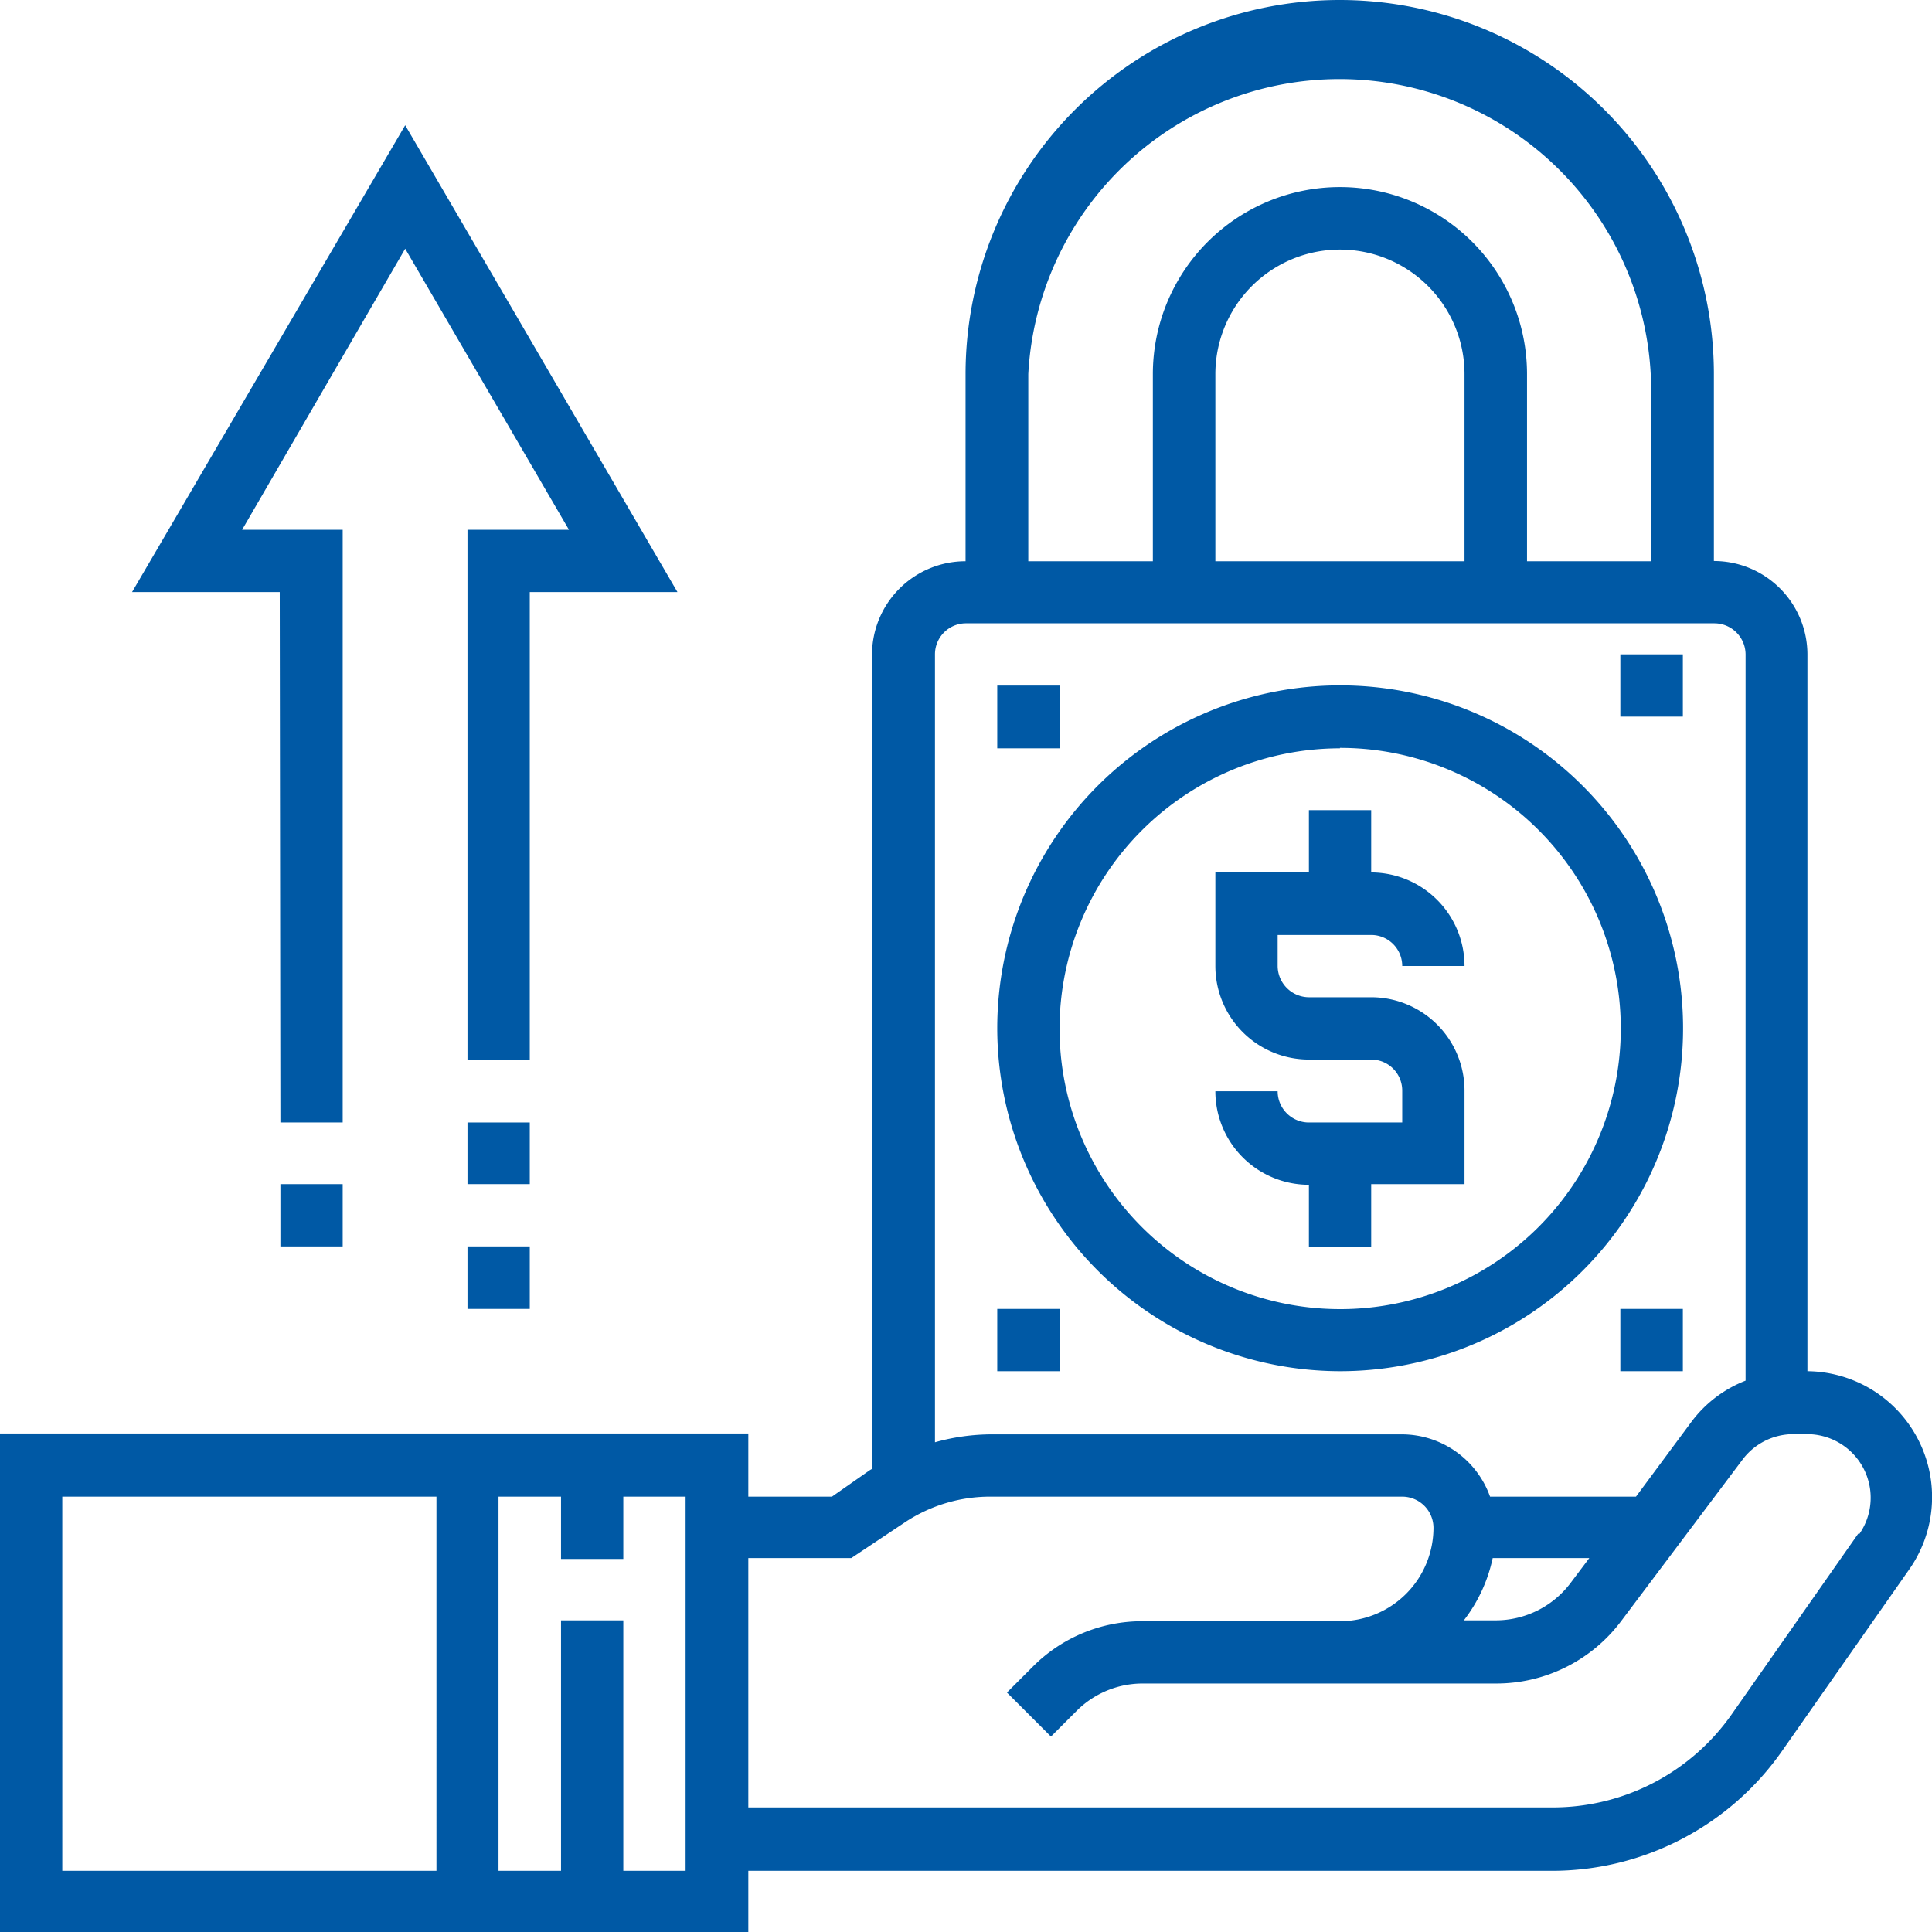<svg xmlns="http://www.w3.org/2000/svg" viewBox="0 0 87.78 87.78"><defs><style>.cls-1{fill:#0059a5;}</style></defs><title>Asset 1</title><g id="Layer_2" data-name="Layer 2"><g id="Layer_1-2" data-name="Layer 1"><path class="cls-1" d="M59.47,51a1.42,1.42,0,0,1-1.42-1.42H55.22a4.25,4.25,0,0,0,4.25,4.25v2.83H62.3V53.8h4.24V49.55a4.24,4.24,0,0,0-4.24-4.24H59.47a1.43,1.43,0,0,1-1.42-1.42V42.48H62.3a1.41,1.41,0,0,1,1.41,1.41h2.83a4.25,4.25,0,0,0-4.24-4.25V36.81H59.47v2.83H55.22v4.25a4.25,4.25,0,0,0,4.25,4.25H62.3a1.41,1.41,0,0,1,1.41,1.41V51Z"/><path class="cls-1" d="M60.88,62.3A15.58,15.58,0,1,0,45.31,46.72,15.6,15.6,0,0,0,60.88,62.3Zm0-28.32A12.75,12.75,0,1,1,48.14,46.72,12.75,12.75,0,0,1,60.88,34Z"/><path class="cls-1" d="M73.62,29.73h2.84v2.83H73.62Z"/><path class="cls-1" d="M45.31,31.15h2.83V34H45.31Z"/><path class="cls-1" d="M45.31,59.47h2.83V62.3H45.31Z"/><path class="cls-1" d="M73.62,59.47h2.84V62.3H73.62Z"/><path class="cls-1" d="M12.74,51h2.83V24.07H11L18.41,11.3l7.44,12.77H21.24V48.14h2.83V26.9h6.71L18.41,5.69,6,26.9h6.71Z"/><path class="cls-1" d="M12.74,53.8h2.83v2.83H12.74Z"/><path class="cls-1" d="M21.24,51h2.83V53.8H21.24Z"/><path class="cls-1" d="M21.24,56.63h2.83v2.84H21.24Z"/><path class="cls-1" d="M82.12,62.3V29.73a4.25,4.25,0,0,0-4.25-4.24V17a17,17,0,0,0-34,0v8.5a4.25,4.25,0,0,0-4.25,4.24v37l-.09.05L37.8,68H34V65.13H0V87.78H34V85H70.56A12.76,12.76,0,0,0,81,79.51l5.75-8.21a5.72,5.72,0,0,0-4.63-9ZM46.72,17A14.16,14.16,0,0,1,75,17v8.5H69.38V17a8.5,8.5,0,0,0-17,0v8.5H46.72Zm19.82,8.5H55.22V17a5.66,5.66,0,0,1,11.32,0ZM42.48,29.73a1.41,1.41,0,0,1,1.41-1.41h34a1.42,1.42,0,0,1,1.42,1.41v33a5.61,5.61,0,0,0-2.43,1.83L74.33,68H67.7a4.26,4.26,0,0,0-4-2.83H45.05a9.61,9.61,0,0,0-2.57.36ZM67.82,70.79h4.39l-.85,1.13a4.26,4.26,0,0,1-3.4,1.7H66.51a7,7,0,0,0,1.31-2.83ZM2.83,68h17V85h-17ZM31.15,85H28.32V73.62H25.49V85H22.65V68h2.84v2.83h2.83V68h2.83ZM84.43,69.68l-5.75,8.21a9.93,9.93,0,0,1-8.12,4.23H34V70.79h4.68l2.46-1.64A7,7,0,0,1,45.05,68H63.71a1.42,1.42,0,0,1,1.42,1.42,4.25,4.25,0,0,1-4.21,4.24h-9a7,7,0,0,0-5,2.07l-1.17,1.17,2,2,1.17-1.17a4.24,4.24,0,0,1,3-1.24H68a7.09,7.09,0,0,0,5.66-2.84l5.51-7.33a2.89,2.89,0,0,1,2.31-1.16h.62a2.89,2.89,0,0,1,2.37,4.55Z"/></g></g></svg>